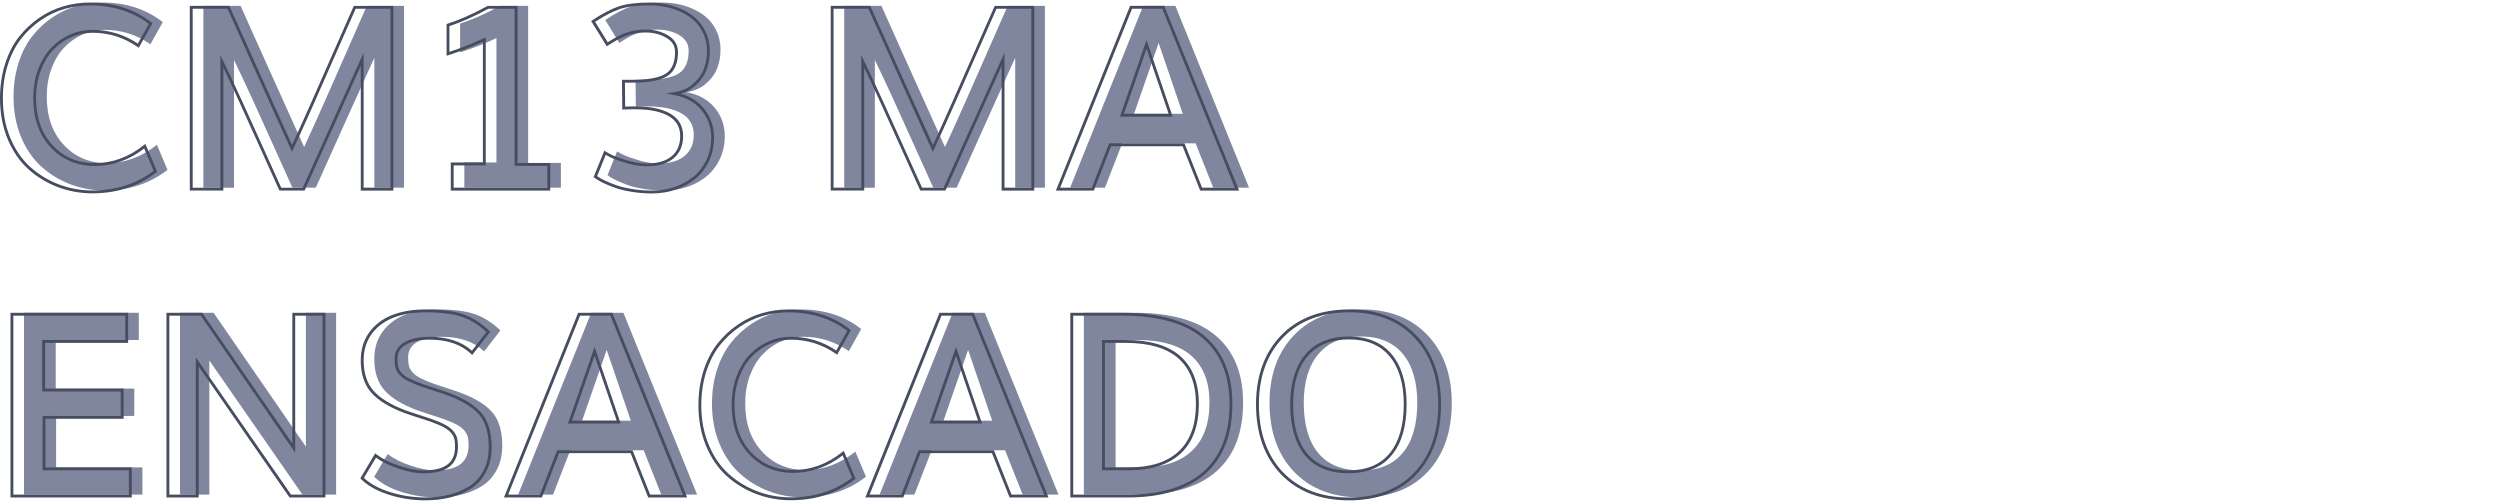 <svg enable-background="new 0 0 870 175" viewBox="0 0 870 175" xmlns="http://www.w3.org/2000/svg"><g fill="#80869d"><path d="m36.39 66.28c-4.17 0-8.14-.72-11.91-2.15s-7.13-3.48-10.08-6.15c-2.96-2.67-5.31-6.09-7.06-10.28s-2.63-8.84-2.63-13.97c0-4.29.59-8.25 1.76-11.88s2.76-6.72 4.76-9.26c2-2.53 4.32-4.7 6.95-6.5 2.64-1.8 5.42-3.11 8.34-3.95 2.93-.84 5.92-1.26 9-1.26 8.29 0 15.33 2.28 21.12 6.82l-4.3 7.69c-4.81-3.33-10.11-5-15.91-5-2.69 0-5.25.54-7.67 1.61s-4.56 2.58-6.41 4.52-3.33 4.39-4.43 7.34c-1.1 2.96-1.65 6.2-1.65 9.73 0 6.98 1.97 12.59 5.91 16.82s8.92 6.35 14.95 6.35c6.34 0 12.17-2.13 17.47-6.39l3.69 8.73c-6.14 4.79-13.44 7.18-21.9 7.18z"/><path d="m70.77 65.32v-63.27h12.95c.9 2 4.08 9.08 9.54 21.25s9.65 21.45 12.58 27.86c2.23-4.84 4.53-9.92 6.89-15.23 2.36-5.32 5.08-11.49 8.17-18.54 3.09-7.04 5.34-12.15 6.76-15.34h12.95v63.27h-10.34v-45.2c-1.54 3.33-8.33 18.4-20.38 45.2h-8.13c-1.51-3.3-3.62-7.99-6.34-14.06s-5.21-11.57-7.47-16.51-4.43-9.57-6.52-13.88v44.46h-10.66z"/><path d="m161.59 65.32v-8.78h11.17v-43.28c-4.14 1.94-8.36 3.59-12.65 4.95v-10c4.26-1.36 8.89-3.42 13.91-6.17h9.78v54.67h11.39v8.6h-33.6z"/><path d="m231.17 66.32c-2.41 0-4.73-.18-6.98-.54s-4.11-.8-5.58-1.33-2.79-1.05-3.93-1.59-1.98-.99-2.5-1.37l-.78-.52 3.35-8.3c.43.29 1.19.7 2.28 1.24s2.85 1.17 5.3 1.89 4.77 1.09 6.97 1.09c3.91 0 6.91-.89 9-2.67s3.13-4.22 3.13-7.32c0-3.3-1.41-5.77-4.24-7.41s-6.74-2.46-11.75-2.46h-1.39l-2.78.09-.09-9.34h3.13c5.62 0 9.58-.74 11.89-2.22 2.3-1.48 3.45-4.11 3.45-7.91 0-2.32-1.09-4.12-3.26-5.41s-4.68-1.93-7.52-1.93c-1.36 0-2.67.12-3.91.35-1.25.23-2.38.56-3.39.98s-1.84.8-2.48 1.13-1.35.75-2.13 1.24-1.26.8-1.43.91l-4.91-7.95c3.39-2.26 6.4-3.84 9.02-4.74s6.19-1.35 10.71-1.35c2.67 0 5.19.35 7.58 1.04s4.55 1.7 6.48 3.02 3.46 3.05 4.61 5.19c1.14 2.14 1.72 4.56 1.72 7.26 0 2.23-.38 4.35-1.15 6.35s-2.07 3.79-3.91 5.37-4.09 2.57-6.76 2.98c4.14.75 7.39 2.54 9.76 5.37 2.36 2.83 3.54 6.13 3.54 9.93 0 2.9-.57 5.56-1.72 7.97-1.14 2.42-2.68 4.42-4.61 6s-4.16 2.8-6.69 3.67c-2.55.86-5.22 1.29-8.03 1.29z"/><path d="m293.79 65.32v-63.27h12.95c.9 2 4.08 9.08 9.54 21.25s9.65 21.45 12.58 27.86c2.23-4.84 4.53-9.92 6.89-15.23 2.36-5.32 5.08-11.49 8.17-18.54 3.09-7.04 5.34-12.15 6.76-15.34h12.95v63.27h-10.34v-45.2c-1.54 3.33-8.33 18.4-20.38 45.2h-8.13c-1.51-3.3-3.62-7.99-6.34-14.06s-5.21-11.57-7.47-16.51-4.43-9.57-6.52-13.88v44.46h-10.66z"/><path d="m372.4 65.32 25.42-63.27h11.21l25.64 63.27h-12.47l-6.13-15.43h-25.55l-6 15.43zm22.25-25.72h16.95c-3.33-9.88-6.13-18.09-8.39-24.64-1.88 5.47-4.73 13.69-8.56 24.64z"/><path d="m8.36 172.12v-63.27h39.94v9.47h-28.9v16.91h27.33v9.52h-27.2v17.9h30.03v9.47z"/><path d="m62.64 172.12v-63.27h11.69c20.11 29.15 30.81 44.67 32.12 46.59v-46.59h10.52v63.27h-11.73c-19.45-28.07-30.24-43.63-32.39-46.67v46.67z"/><path d="m152.29 173.12c-4.35 0-8.53-.64-12.56-1.91-4.03-1.28-7.2-3.04-9.52-5.3l4.69-7.91c2.06 1.59 4.73 2.94 8.02 4.04s6.18 1.65 8.67 1.65c3.91 0 6.8-.72 8.67-2.17s2.8-3.65 2.8-6.61c0-1.16-.09-2.09-.26-2.8s-.56-1.45-1.17-2.22-1.51-1.48-2.72-2.13c-1.2-.65-2.82-1.34-4.85-2.06-.87-.29-2.34-.77-4.41-1.43-2.07-.67-3.58-1.17-4.54-1.52-5.21-1.97-9-4.29-11.34-6.97s-3.52-6.31-3.52-10.89c0-3.71.98-6.88 2.93-9.52 1.96-2.64 4.56-4.58 7.8-5.82 3.24-1.25 6.95-1.87 11.12-1.87 5.65 0 10.04.55 13.17 1.65s6.08 2.98 8.87 5.65l-5.65 7.3c-3.56-3.39-8.5-5.08-14.82-5.08-3.45 0-6.25.59-8.41 1.78s-3.24 3-3.24 5.43c0 1.19.1 2.17.3 2.93.2.77.63 1.52 1.28 2.26s1.59 1.42 2.8 2.04c1.22.62 2.84 1.3 4.87 2.02.72.26 2.24.76 4.54 1.5s4.02 1.33 5.15 1.76c5.16 2.06 8.75 4.42 10.78 7.08 2.03 2.67 3.04 6.37 3.04 11.12 0 3.16-.62 5.93-1.87 8.32s-2.94 4.27-5.08 5.63-4.52 2.38-7.13 3.04-5.4 1.01-8.41 1.01z"/><path d="m180.32 172.12 25.42-63.27h11.21l25.64 63.27h-12.47l-6.12-15.42h-25.55l-6 15.43h-12.13zm22.25-25.72h16.95c-3.33-9.88-6.13-18.09-8.39-24.64-1.88 5.47-4.73 13.69-8.56 24.64z"/><path d="m279.45 173.08c-4.17 0-8.14-.72-11.91-2.15s-7.13-3.48-10.08-6.15c-2.96-2.67-5.31-6.09-7.06-10.28s-2.63-8.84-2.63-13.97c0-4.29.59-8.25 1.76-11.88s2.76-6.72 4.76-9.26c2-2.53 4.32-4.7 6.95-6.5 2.64-1.8 5.42-3.11 8.34-3.95 2.93-.84 5.92-1.26 9-1.26 8.29 0 15.33 2.28 21.12 6.82l-4.3 7.69c-4.81-3.33-10.11-5-15.91-5-2.69 0-5.25.54-7.67 1.61s-4.56 2.58-6.41 4.52-3.33 4.39-4.43 7.34c-1.1 2.96-1.65 6.2-1.65 9.73 0 6.98 1.97 12.59 5.91 16.82s8.92 6.35 14.95 6.35c6.34 0 12.17-2.13 17.47-6.39l3.69 8.73c-6.14 4.79-13.44 7.18-21.9 7.18z"/><path d="m306.09 172.12 25.42-63.27h11.21l25.64 63.27h-12.47l-6.13-15.43h-25.55l-6 15.43zm22.25-25.72h16.95c-3.33-9.88-6.13-18.09-8.39-24.64-1.89 5.47-4.74 13.69-8.56 24.64z"/><path d="m377.18 172.12v-63.27h17.64c12.66 0 22.12 2.69 28.38 8.06s9.39 13.1 9.39 23.18c0 10.46-3.06 18.41-9.19 23.86s-15.06 8.17-26.79 8.17zm11.04-9.47h8.95c7.65 0 13.51-1.91 17.6-5.74s6.13-9.44 6.13-16.86c0-7.04-2.06-12.42-6.19-16.14s-10.42-5.58-18.88-5.58h-7.6v44.32z"/><path d="m473.7 173.12c-9.88 0-17.67-2.98-23.36-8.93s-8.54-13.96-8.54-24.01c0-9.79 2.86-17.66 8.58-23.6s13.54-8.91 23.45-8.91c9.59 0 17.22 2.96 22.88 8.89s8.5 13.8 8.5 23.62c0 10.08-2.8 18.09-8.39 24.03s-13.3 8.91-23.12 8.91zm-.26-9.43c6.46 0 11.37-2.04 14.73-6.11s5.04-9.87 5.04-17.41c0-7.3-1.68-12.97-5.04-17.01s-8.21-6.06-14.56-6.06c-6.4 0-11.32 2.02-14.75 6.06s-5.15 9.71-5.15 17.01c0 7.56 1.67 13.37 5 17.43 3.33 4.07 8.24 6.09 14.73 6.09z"/></g><path d="m32.18 67.28c-4.21 0-8.28-.73-12.09-2.18s-7.25-3.55-10.24-6.24c-3-2.7-5.42-6.22-7.19-10.46-1.76-4.23-2.66-9-2.66-14.17 0-4.32.6-8.37 1.78-12.04 1.19-3.67 2.81-6.84 4.84-9.41 2.02-2.56 4.4-4.78 7.06-6.6 2.67-1.82 5.52-3.17 8.49-4.02 2.96-.85 6.03-1.28 9.13-1.28 8.36 0 15.57 2.33 21.43 6.93l.34.26-4.78 8.55-.45-.31c-4.7-3.26-9.96-4.91-15.62-4.91-2.61 0-5.12.53-7.47 1.56-2.35 1.04-4.45 2.52-6.25 4.41-1.8 1.88-3.25 4.3-4.33 7.17-1.08 2.88-1.62 6.1-1.62 9.56 0 6.82 1.94 12.36 5.78 16.48 3.82 4.1 8.73 6.19 14.58 6.19 6.2 0 11.97-2.11 17.16-6.28l.52-.41 4.1 9.7-.3.22c-6.2 4.83-13.68 7.28-22.21 7.28zm-.87-65.4c-3.01 0-5.99.42-8.86 1.24-2.86.82-5.62 2.13-8.2 3.89s-4.88 3.91-6.84 6.39c-1.95 2.48-3.53 5.54-4.68 9.1-1.15 3.57-1.73 7.51-1.73 11.73 0 5.04.87 9.67 2.59 13.78 1.71 4.1 4.05 7.5 6.94 10.1 2.9 2.61 6.24 4.65 9.92 6.05 3.69 1.41 7.64 2.12 11.73 2.12 8.17 0 15.33-2.3 21.29-6.83l-3.29-7.78c-5.23 4.04-11.04 6.09-17.26 6.09-6.14 0-11.3-2.19-15.31-6.5-4.01-4.3-6.04-10.08-6.04-17.16 0-3.58.57-6.91 1.68-9.91 1.12-3 2.65-5.53 4.54-7.52 1.89-1.98 4.1-3.54 6.57-4.63 2.47-1.1 5.12-1.65 7.87-1.65 5.69 0 10.98 1.61 15.74 4.78l3.83-6.84c-5.63-4.28-12.52-6.45-20.49-6.45z" fill="#474d60"/><path d="m136.89 66.32h-11.34v-43.4c-2.57 5.65-8.96 19.84-19.42 43.1l-.13.29h-8.77l-.13-.29c-1.51-3.3-3.62-7.99-6.35-14.06-2.72-6.07-5.21-11.57-7.47-16.51-1.91-4.18-3.78-8.17-5.56-11.9v42.76h-11.67v-64.26h13.77l9.68 21.55c5.16 11.49 9.23 20.52 12.13 26.86 2.08-4.51 4.24-9.3 6.43-14.23 2.36-5.32 5.08-11.49 8.17-18.53s5.34-12.15 6.76-15.34l.13-.3h13.77zm-10.34-1h9.34v-62.27h-12.13c-1.43 3.2-3.63 8.22-6.62 15.04-3.09 7.04-5.81 13.22-8.17 18.54-2.36 5.3-4.67 10.43-6.89 15.24l-.46.99-.45-.99c-2.92-6.38-7.15-15.76-12.58-27.87l-9.41-20.95h-12.13v62.27h9.65v-46.14l.95 1.97c2.07 4.29 4.27 8.96 6.52 13.89 2.26 4.94 4.75 10.45 7.48 16.52 2.64 5.89 4.71 10.48 6.21 13.76h7.48c12.09-26.89 18.72-41.58 20.25-44.9l.95-2.07v46.97z" fill="#474d60"/><path d="m191.47 66.32h-34.59v-9.78h11.17v-42c-3.92 1.8-7.95 3.36-11.99 4.65l-.65.21v-11.04l.35-.11c4.21-1.35 8.86-3.41 13.82-6.13l.11-.06h10.41v54.67h11.39v9.59zm-33.59-1h32.59v-7.6h-11.39v-54.67h-9.15c-4.84 2.65-9.39 4.68-13.53 6.03v8.95c4.03-1.31 8.04-2.9 11.93-4.72l.71-.33v44.57h-11.17v7.77z" fill="#474d60"/><path d="m226.95 67.32c-2.42 0-4.79-.19-7.05-.55-2.27-.37-4.17-.82-5.67-1.35-1.49-.53-2.83-1.07-3.98-1.6-1.18-.55-2.03-1.02-2.58-1.42l-1.1-.74 3.73-9.25.51.34c.41.28 1.16.68 2.23 1.21 1.06.52 2.81 1.15 5.22 1.86 2.39.71 4.69 1.07 6.83 1.07 3.77 0 6.69-.86 8.67-2.55 1.99-1.7 2.95-3.97 2.95-6.94 0-3.14-1.3-5.42-3.99-6.98-2.74-1.58-6.61-2.39-11.5-2.39h-1.39l-3.28.1-.1-10.36h3.63c5.5 0 9.41-.72 11.62-2.14 2.14-1.37 3.23-3.89 3.23-7.49 0-2.15-.99-3.78-3.02-4.98-2.09-1.24-4.53-1.86-7.26-1.86-1.32 0-2.61.11-3.82.34-1.2.22-2.31.54-3.29.95-.99.41-1.81.79-2.44 1.11-.63.33-1.33.74-2.09 1.22-.78.49-1.25.79-1.42.91l-.43.29-5.44-8.8.4-.27c3.41-2.27 6.48-3.89 9.13-4.79 2.66-.91 6.32-1.37 10.87-1.37 2.7 0 5.3.36 7.72 1.06 2.43.71 4.65 1.74 6.62 3.09 1.98 1.36 3.59 3.17 4.77 5.37 1.18 2.21 1.78 4.73 1.78 7.49 0 2.28-.4 4.48-1.18 6.52-.8 2.07-2.16 3.94-4.05 5.57-1.38 1.19-3.01 2.06-4.85 2.61 3.25.95 5.9 2.64 7.9 5.03 2.43 2.9 3.66 6.35 3.66 10.25 0 2.96-.59 5.71-1.76 8.19s-2.77 4.55-4.74 6.17c-1.96 1.61-4.27 2.87-6.85 3.76-2.58.88-5.34 1.32-8.19 1.32zm-19.15-6.03.44.3c.51.37 1.32.81 2.43 1.33 1.12.52 2.43 1.05 3.89 1.57 1.44.51 3.29.95 5.5 1.3 2.21.36 4.53.54 6.9.54 2.74 0 5.38-.43 7.86-1.28 2.47-.85 4.67-2.05 6.54-3.59 1.86-1.52 3.36-3.48 4.47-5.82s1.67-4.95 1.67-7.76c0-3.66-1.15-6.89-3.43-9.61-2.27-2.72-5.46-4.47-9.46-5.2l-2.94-.54 2.96-.45c2.56-.39 4.75-1.35 6.51-2.86 1.77-1.52 3.04-3.25 3.77-5.17.74-1.93 1.12-4.01 1.12-6.17 0-2.6-.56-4.96-1.66-7.02s-2.6-3.75-4.45-5.02c-1.88-1.28-4.01-2.28-6.33-2.95-2.33-.68-4.84-1.02-7.44-1.02-4.44 0-7.99.44-10.55 1.32-2.47.84-5.32 2.33-8.5 4.41l4.39 7.11c.25-.16.58-.37 1.01-.64.78-.49 1.51-.92 2.16-1.26s1.5-.73 2.52-1.15c1.04-.43 2.22-.77 3.49-1.01s2.62-.36 4-.36c2.92 0 5.53.67 7.77 2 2.33 1.38 3.5 3.35 3.5 5.84 0 3.96-1.24 6.76-3.69 8.33-2.41 1.54-6.38 2.3-12.16 2.3h-2.62l.08 8.33 3.68-.07c5.08 0 9.12.85 12.01 2.52 2.98 1.72 4.49 4.36 4.49 7.84 0 3.24-1.11 5.83-3.3 7.7-2.17 1.85-5.3 2.79-9.32 2.79-2.24 0-4.63-.37-7.12-1.11-2.46-.73-4.27-1.37-5.38-1.92-.77-.38-1.37-.69-1.82-.95z" fill="#474d60"/><path d="m359.91 66.32h-11.34v-43.4c-2.57 5.65-8.96 19.84-19.42 43.1l-.13.29h-8.77l-.13-.29c-1.51-3.3-3.62-7.99-6.35-14.06-2.72-6.07-5.21-11.57-7.47-16.51-1.91-4.18-3.78-8.17-5.56-11.9v42.76h-11.65v-64.26h13.77l9.67 21.55c5.16 11.49 9.23 20.52 12.13 26.86 2.08-4.51 4.24-9.3 6.43-14.23 2.36-5.32 5.08-11.49 8.17-18.53s5.34-12.15 6.76-15.34l.13-.3h13.77v64.26zm-10.34-1h9.34v-62.27h-12.13c-1.43 3.2-3.63 8.22-6.62 15.04-3.09 7.04-5.81 13.22-8.17 18.54-2.36 5.3-4.67 10.43-6.89 15.24l-.46.99-.45-.99c-2.92-6.38-7.15-15.75-12.58-27.86l-9.41-20.96h-12.13v62.27h9.65v-46.14l.95 1.97c2.07 4.29 4.27 8.96 6.52 13.89 2.26 4.94 4.75 10.45 7.48 16.52 2.64 5.89 4.71 10.48 6.21 13.76h7.48c12.09-26.89 18.72-41.58 20.25-44.9l.95-2.07v46.97z" fill="#474d60"/><path d="m431.21 66.32h-13.55l-6.13-15.43h-24.87l-6 15.43h-13.21l25.82-64.27h11.89zm-12.88-1h11.39l-25.23-62.27h-10.54l-25.02 62.27h11.04l6-15.43h26.23zm-10.25-24.72h-18.35l.23-.67c3.82-10.95 6.68-19.16 8.56-24.64l.47-1.37.47 1.37c2.25 6.51 4.99 14.57 8.39 24.64zm-16.94-1h15.55c-3.06-9.07-5.58-16.49-7.69-22.61-1.83 5.32-4.45 12.86-7.86 22.61z" fill="#474d60"/><path d="m45.85 173.12h-42.2v-64.27h40.94v10.47h-28.9v15.91h27.33v10.52h-27.2v16.9h30.03zm-41.2-1h40.2v-8.47h-30.03v-18.9h27.2v-8.52h-27.33v-17.91h28.9v-8.47h-38.94z" fill="#474d60"/><path d="m113.25 173.12h-12.5l-.15-.22c-17.41-25.14-27.97-40.37-31.46-45.37v45.59h-11.21v-64.27h12.45l.15.22c18.03 26.13 28.09 40.73 31.2 45.26v-45.47h11.52zm-11.97-1h10.97v-62.27h-9.52v47.71l-.91-1.34c-1.28-1.88-11.44-16.62-31.96-46.37h-10.93v62.27h9.21v-47.75l.91 1.29c2.12 3.01 12.96 18.64 32.23 46.46z" fill="#474d60"/><path d="m148.08 174.12c-4.38 0-8.65-.65-12.71-1.94-4.08-1.29-7.35-3.12-9.71-5.42l-.28-.27 5.18-8.73.45.35c2 1.55 4.65 2.89 7.87 3.96 3.22 1.08 6.08 1.63 8.51 1.63 3.78 0 6.59-.7 8.36-2.07 1.76-1.36 2.61-3.39 2.61-6.21 0-1.11-.08-2.02-.25-2.68-.16-.64-.52-1.32-1.08-2.03s-1.43-1.38-2.56-2c-1.17-.64-2.78-1.32-4.78-2.03-.86-.29-2.33-.76-4.4-1.43-2.1-.68-3.59-1.18-4.56-1.53-5.27-1.99-9.16-4.38-11.55-7.11-2.42-2.76-3.64-6.54-3.64-11.22 0-3.8 1.02-7.1 3.03-9.81 2-2.7 4.7-4.72 8.02-5.99 3.29-1.26 7.09-1.9 11.3-1.9 5.68 0 10.17.57 13.33 1.68 3.18 1.12 6.23 3.06 9.04 5.76l.33.31-6.26 8.09-.4-.38c-3.45-3.28-8.32-4.95-14.47-4.95-3.35 0-6.09.58-8.17 1.72-2 1.1-2.98 2.74-2.98 4.99 0 1.14.1 2.09.29 2.81.18.69.58 1.38 1.17 2.06.61.69 1.5 1.34 2.66 1.93 1.19.61 2.8 1.28 4.81 2 .72.26 2.24.76 4.53 1.49 2.3.74 4.04 1.33 5.18 1.77 5.22 2.08 8.92 4.52 11 7.25 2.09 2.74 3.14 6.59 3.14 11.43 0 3.22-.65 6.1-1.93 8.55-1.28 2.46-3.05 4.42-5.26 5.82-2.18 1.38-4.62 2.43-7.27 3.1-2.63.66-5.51 1-8.55 1zm-21.44-7.8c2.23 2.07 5.26 3.72 9.03 4.91 3.96 1.25 8.14 1.89 12.41 1.89 2.95 0 5.75-.33 8.31-.98 2.54-.65 4.89-1.65 6.98-2.98 2.06-1.31 3.71-3.14 4.91-5.44 1.2-2.31 1.81-5.03 1.81-8.09 0-4.62-.99-8.26-2.94-10.82-1.96-2.58-5.52-4.91-10.56-6.92-1.11-.43-2.84-1.02-5.12-1.75-2.29-.74-3.83-1.24-4.56-1.5-2.04-.73-3.7-1.42-4.93-2.05-1.26-.65-2.26-1.37-2.95-2.16-.7-.8-1.17-1.62-1.39-2.46-.21-.8-.32-1.83-.32-3.06 0-2.62 1.18-4.59 3.5-5.87 2.22-1.22 5.13-1.84 8.65-1.84 6.18 0 11.14 1.63 14.76 4.85l5.04-6.51c-2.62-2.44-5.43-4.2-8.36-5.23-3.06-1.08-7.44-1.62-13-1.62-4.09 0-7.77.62-10.95 1.84-3.14 1.21-5.69 3.11-7.58 5.65-1.88 2.54-2.83 5.64-2.83 9.22 0 4.43 1.14 7.98 3.4 10.56 2.28 2.61 6.03 4.91 11.14 6.84.93.34 2.46.85 4.52 1.51 2.07.67 3.54 1.15 4.42 1.44 2.06.73 3.71 1.44 4.93 2.1 1.25.68 2.22 1.44 2.87 2.26s1.08 1.63 1.27 2.41c.18.75.27 1.73.27 2.92 0 3.1-1.01 5.46-3 7-1.95 1.51-4.97 2.28-8.98 2.28-2.54 0-5.51-.56-8.83-1.68-3.09-1.03-5.68-2.31-7.71-3.78z" fill="#474d60"/><path d="m239.13 173.12h-13.55l-6.13-15.43h-24.87l-6 15.43h-13.21l25.82-64.27h11.89zm-12.88-1h11.39l-25.23-62.27h-10.54l-25.02 62.27h11.04l6-15.43h26.23zm-10.25-24.72h-18.35l.23-.67c3.82-10.95 6.68-19.16 8.56-24.64l.47-1.37.47 1.37c2.25 6.51 4.99 14.57 8.39 24.64zm-16.94-1h15.55c-3.06-9.07-5.58-16.49-7.69-22.61-1.83 5.32-4.45 12.86-7.86 22.61z" fill="#474d60"/><path d="m275.24 174.08c-4.21 0-8.28-.73-12.09-2.18s-7.25-3.55-10.24-6.24c-3-2.7-5.42-6.22-7.19-10.46-1.77-4.23-2.67-8.99-2.67-14.16 0-4.32.6-8.37 1.78-12.04 1.19-3.67 2.81-6.84 4.84-9.41 2.02-2.56 4.4-4.78 7.06-6.6 2.67-1.82 5.52-3.17 8.49-4.02 2.96-.85 6.03-1.28 9.13-1.28 8.36 0 15.57 2.33 21.43 6.93l.34.26-4.78 8.55-.45-.31c-4.7-3.26-9.96-4.91-15.62-4.91-2.61 0-5.12.53-7.47 1.56-2.35 1.04-4.45 2.52-6.25 4.41-1.8 1.88-3.25 4.3-4.33 7.17-1.08 2.89-1.62 6.1-1.62 9.56 0 6.82 1.94 12.36 5.78 16.48 3.82 4.1 8.73 6.19 14.58 6.19 6.2 0 11.97-2.11 17.16-6.28l.52-.41 4.1 9.7-.3.24c-6.2 4.8-13.67 7.25-22.2 7.25zm-.87-65.4c-3.01 0-5.99.42-8.86 1.24-2.86.82-5.62 2.13-8.2 3.89s-4.88 3.91-6.84 6.39c-1.95 2.48-3.53 5.54-4.68 9.1-1.15 3.57-1.74 7.52-1.74 11.73 0 5.04.87 9.68 2.59 13.78 1.71 4.1 4.05 7.5 6.94 10.1 2.9 2.61 6.24 4.65 9.92 6.05 3.69 1.41 7.64 2.12 11.73 2.12 8.17 0 15.33-2.3 21.29-6.83l-3.29-7.78c-5.23 4.04-11.04 6.09-17.26 6.09-6.14 0-11.3-2.19-15.31-6.5-4.01-4.3-6.04-10.08-6.04-17.16 0-3.58.57-6.91 1.68-9.91 1.12-3 2.65-5.53 4.54-7.52 1.89-1.98 4.1-3.54 6.57-4.63 2.47-1.1 5.12-1.65 7.87-1.65 5.69 0 10.98 1.61 15.74 4.78l3.83-6.84c-5.63-4.28-12.51-6.45-20.48-6.45z" fill="#474d60"/><path d="m364.89 173.12h-13.55l-6.13-15.43h-24.87l-6 15.43h-13.21l25.82-64.27h11.89zm-12.87-1h11.39l-25.23-62.27h-10.54l-25.02 62.27h11.04l6-15.43h26.23zm-10.25-24.72h-18.35l.23-.67c3.82-10.95 6.68-19.16 8.56-24.64l.47-1.37.47 1.37c2.25 6.51 4.99 14.57 8.39 24.64zm-16.94-1h15.55c-3.06-9.07-5.58-16.49-7.69-22.61-1.84 5.32-4.46 12.86-7.86 22.61z" fill="#474d60"/><path d="m392.4 173.12h-19.93v-64.27h18.14c12.72 0 22.38 2.75 28.7 8.18 6.34 5.45 9.56 13.38 9.56 23.56 0 10.56-3.15 18.71-9.36 24.23-6.18 5.51-15.31 8.3-27.11 8.3zm-18.93-1h18.93c11.55 0 20.45-2.71 26.46-8.04 5.99-5.32 9.02-13.22 9.02-23.48 0-9.88-3.1-17.56-9.21-22.81-6.14-5.27-15.57-7.94-28.05-7.94h-17.14v62.27zm19.49-8.47h-9.45v-45.33h8.11c8.55 0 15.01 1.92 19.22 5.71 4.22 3.81 6.36 9.36 6.36 16.52 0 7.53-2.11 13.32-6.29 17.23-4.17 3.89-10.21 5.87-17.95 5.87zm-8.45-1h8.45c7.48 0 13.29-1.88 17.26-5.6 3.96-3.71 5.97-9.26 5.97-16.5 0-6.86-2.03-12.17-6.03-15.77-4.02-3.62-10.26-5.46-18.55-5.46h-7.11v43.33z" fill="#474d60"/><path d="m469.49 174.12c-9.97 0-17.95-3.06-23.72-9.08-5.76-6.02-8.68-14.22-8.68-24.36 0-9.88 2.94-17.94 8.72-23.94 5.79-6.01 13.8-9.06 23.8-9.06 9.69 0 17.51 3.04 23.24 9.04 5.73 5.99 8.63 14.06 8.63 23.96 0 10.17-2.87 18.37-8.52 24.38s-13.55 9.06-23.47 9.06zm.13-65.44c-9.72 0-17.49 2.95-23.08 8.76-5.6 5.81-8.44 13.64-8.44 23.25 0 9.87 2.83 17.83 8.4 23.67 5.57 5.82 13.31 8.78 23 8.78 9.63 0 17.29-2.94 22.75-8.75 5.48-5.82 8.25-13.79 8.25-23.69 0-9.64-2.81-17.47-8.36-23.27-5.54-5.82-13.12-8.75-22.52-8.75zm-.39 56.01c-6.62 0-11.7-2.11-15.12-6.27-3.39-4.13-5.11-10.1-5.11-17.74 0-7.39 1.77-13.22 5.27-17.34 3.52-4.14 8.61-6.24 15.13-6.24 6.47 0 11.5 2.1 14.94 6.24 3.42 4.11 5.16 9.95 5.16 17.33 0 7.62-1.73 13.58-5.16 17.72-3.44 4.19-8.53 6.3-15.11 6.3zm.17-46.58c-6.22 0-11.06 1.98-14.37 5.89-3.34 3.93-5.03 9.54-5.03 16.69 0 7.41 1.64 13.17 4.88 17.11 3.22 3.92 8.04 5.9 14.35 5.9 6.27 0 11.1-1.99 14.35-5.92 3.27-3.96 4.93-9.71 4.93-17.09 0-7.15-1.66-12.76-4.93-16.69-3.25-3.91-8.02-5.89-14.18-5.89z" fill="#474d60"/></svg>